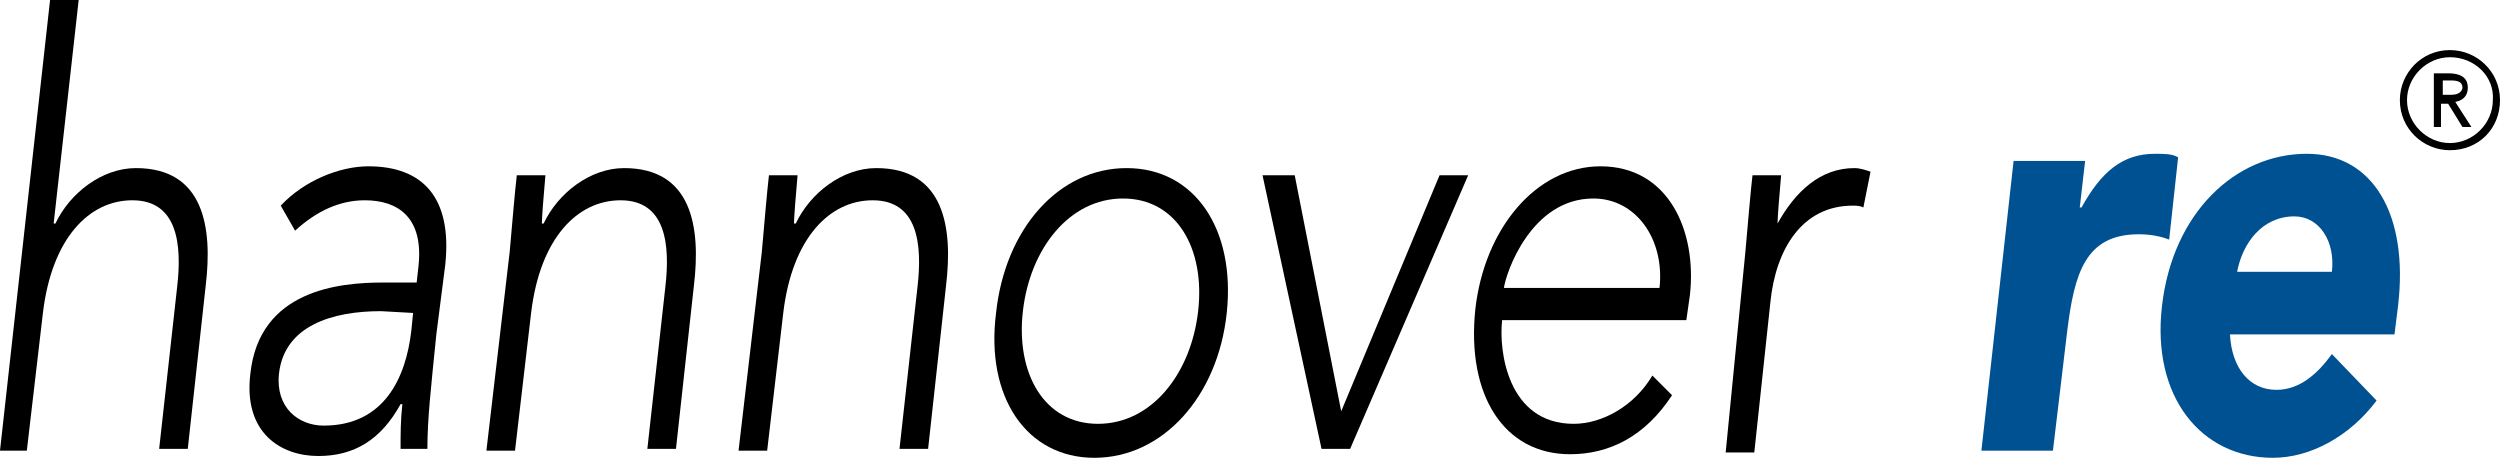 <?xml version="1.0" encoding="UTF-8"?>
<svg xmlns="http://www.w3.org/2000/svg" xmlns:xlink="http://www.w3.org/1999/xlink" version="1.1" id="Ebene_1" x="0px" y="0px" width="139.8" height="25.6" viewBox="0 0 139.8 25.6" style="enable-background:new 0 0 139.8 25.6;" xml:space="preserve">
<style type="text/css">
<![CDATA[
	.st0{fill:#005192;}
]]>
</style>
<g id="hannover_re_xA9_">
	<g>
		<path d="M2.8,0h1.6L3,12.5h0.1c0.8-1.7,2.6-3.1,4.5-3.1c3.8,0,4.3,3.3,3.9,6.6l-1,9.1H8.9l1-9c0.3-2.5,0-4.9-2.5-4.9    c-2.4,0-4.5,2.1-5,6.3l-0.9,7.7H0L2.8,0z"></path>
		<path d="M21.3,17.4c-2.7,0-5.4,0.8-5.7,3.5c-0.2,1.9,1.1,2.9,2.5,2.9c3.4,0,4.6-2.7,4.9-5.3l0.1-1L21.3,17.4L21.3,17.4z     M24.4,18.7c-0.3,3-0.5,4.7-0.5,6.4h-1.5c0-0.8,0-1.6,0.1-2.5h-0.1c-1.1,2-2.6,2.9-4.6,2.9c-2.1,0-4.2-1.3-3.8-4.6    c0.5-4.7,5-5.1,7.4-5.1h1.9l0.1-0.9c0.3-2.7-1.1-3.7-3-3.7c-1.4,0-2.7,0.6-3.9,1.7l-0.8-1.4c1.3-1.4,3.3-2.2,4.9-2.2    c3,0,4.7,1.7,4.3,5.5L24.4,18.7z"></path>
		<path d="M28.5,14.1c0.1-1.1,0.3-3.5,0.4-4.3h1.6c-0.1,1.1-0.2,2.4-0.2,2.7h0.1c0.8-1.7,2.6-3.1,4.5-3.1c3.8,0,4.3,3.3,3.9,6.6    l-1,9.1h-1.6l1-9c0.3-2.5,0-4.9-2.5-4.9c-2.4,0-4.5,2.1-5,6.3l-0.9,7.7h-1.6L28.5,14.1z"></path>
		<path d="M42.6,14.1c0.1-1.1,0.3-3.5,0.4-4.3h1.6c-0.1,1.1-0.2,2.4-0.2,2.7h0.1c0.8-1.7,2.6-3.1,4.5-3.1c3.8,0,4.3,3.3,3.9,6.6    l-1,9.1h-1.6l1-9c0.3-2.5,0-4.9-2.5-4.9c-2.4,0-4.5,2.1-5,6.3l-0.9,7.7h-1.6L42.6,14.1z"></path>
		<path d="M61.4,23.7c3,0,5.2-2.8,5.6-6.3s-1.2-6.3-4.2-6.3s-5.2,2.8-5.6,6.3C56.8,20.9,58.4,23.7,61.4,23.7 M63,9.4    c3.8,0,6.1,3.4,5.6,8.1s-3.6,8.1-7.4,8.1c-3.8,0-6.1-3.4-5.5-8.1C56.2,12.8,59.2,9.4,63,9.4"></path>
		<polygon points="70.6,9.8 72.4,9.8 75,23 80.5,9.8 82.1,9.8 75.5,25.1 73.9,25.1   "></polygon>
		<path d="M84.1,16.1c0.1-0.8,1.5-5,5-5c2.4,0,4,2.3,3.7,5H84.1z M92.4,21c-1,1.7-2.8,2.7-4.4,2.7c-3.7,0-4.2-4.1-4-5.8h10.3    l0.2-1.4c0.4-3.6-1.2-7.2-5-7.2c-3.6,0-6.5,3.5-7,8c-0.5,4.8,1.6,8.1,5.3,8.1c2.2,0,4.2-1,5.7-3.3L92.4,21z"></path>
		<path d="M97.6,14.1c0.1-1.1,0.3-3.5,0.4-4.3h1.6c-0.1,1.1-0.2,2.4-0.2,2.7c1-1.8,2.4-3.1,4.3-3.1c0.3,0,0.6,0.1,0.9,0.2l-0.4,2    c-0.2-0.1-0.4-0.1-0.6-0.1c-2.8,0-4.3,2.4-4.6,5.4l-0.9,8.4h-1.6L97.6,14.1z"></path>
	</g>
	<g>
		<path class="st0" d="M112.6,9h4l-0.3,2.6h0.1c1.1-2,2.3-3,4.1-3c0.5,0,1,0,1.3,0.2l-0.5,4.6c-0.5-0.2-1.1-0.3-1.7-0.3    c-3,0-3.6,2.2-4,5.4l-0.8,6.7h-4L112.6,9z M125.1,15.2c0.3-1.6,1.4-3.1,3.2-3.1c1.4,0,2.3,1.4,2.1,3.1H125.1z M130.4,19.8    c-0.8,1.1-1.8,2-3.1,2c-1.5,0-2.5-1.2-2.6-3.1h9.2l0.2-1.6c0.6-5.1-1.4-8.5-5.1-8.5c-4,0-7.5,3.3-8.1,8.5    c-0.6,5.1,2.2,8.5,6.2,8.5c2.1,0,4.3-1.2,5.8-3.2L130.4,19.8z"></path>
	</g>
	<g>
		<g>
			<g>
				<g>
					<path d="M137,8.4c-1.5,0-2.8-1.2-2.8-2.8c0-1.5,1.2-2.8,2.8-2.8c1.5,0,2.8,1.2,2.8,2.8S138.6,8.4,137,8.4L137,8.4z M137,3.2       c-1.3,0-2.4,1.1-2.4,2.4c0,1.3,1.1,2.4,2.4,2.4c1.3,0,2.4-1.1,2.4-2.4C139.5,4.3,138.4,3.2,137,3.2L137,3.2z"></path>
				</g>
			</g>
		</g>
		<g>
			<g>
				<g>
					<path d="M138.2,7.1h-0.5l-0.8-1.3h-0.4v1.3h-0.4v-3h0.8c0.9,0,1.1,0.4,1.1,0.8s-0.2,0.7-0.7,0.8L138.2,7.1L138.2,7.1z        M136.6,5.3h0.5c0.5,0,0.6-0.3,0.6-0.4c0-0.2-0.1-0.4-0.6-0.4h-0.5V5.3L136.6,5.3z"></path>
				</g>
			</g>
		</g>
	</g>
</g>
</svg>
